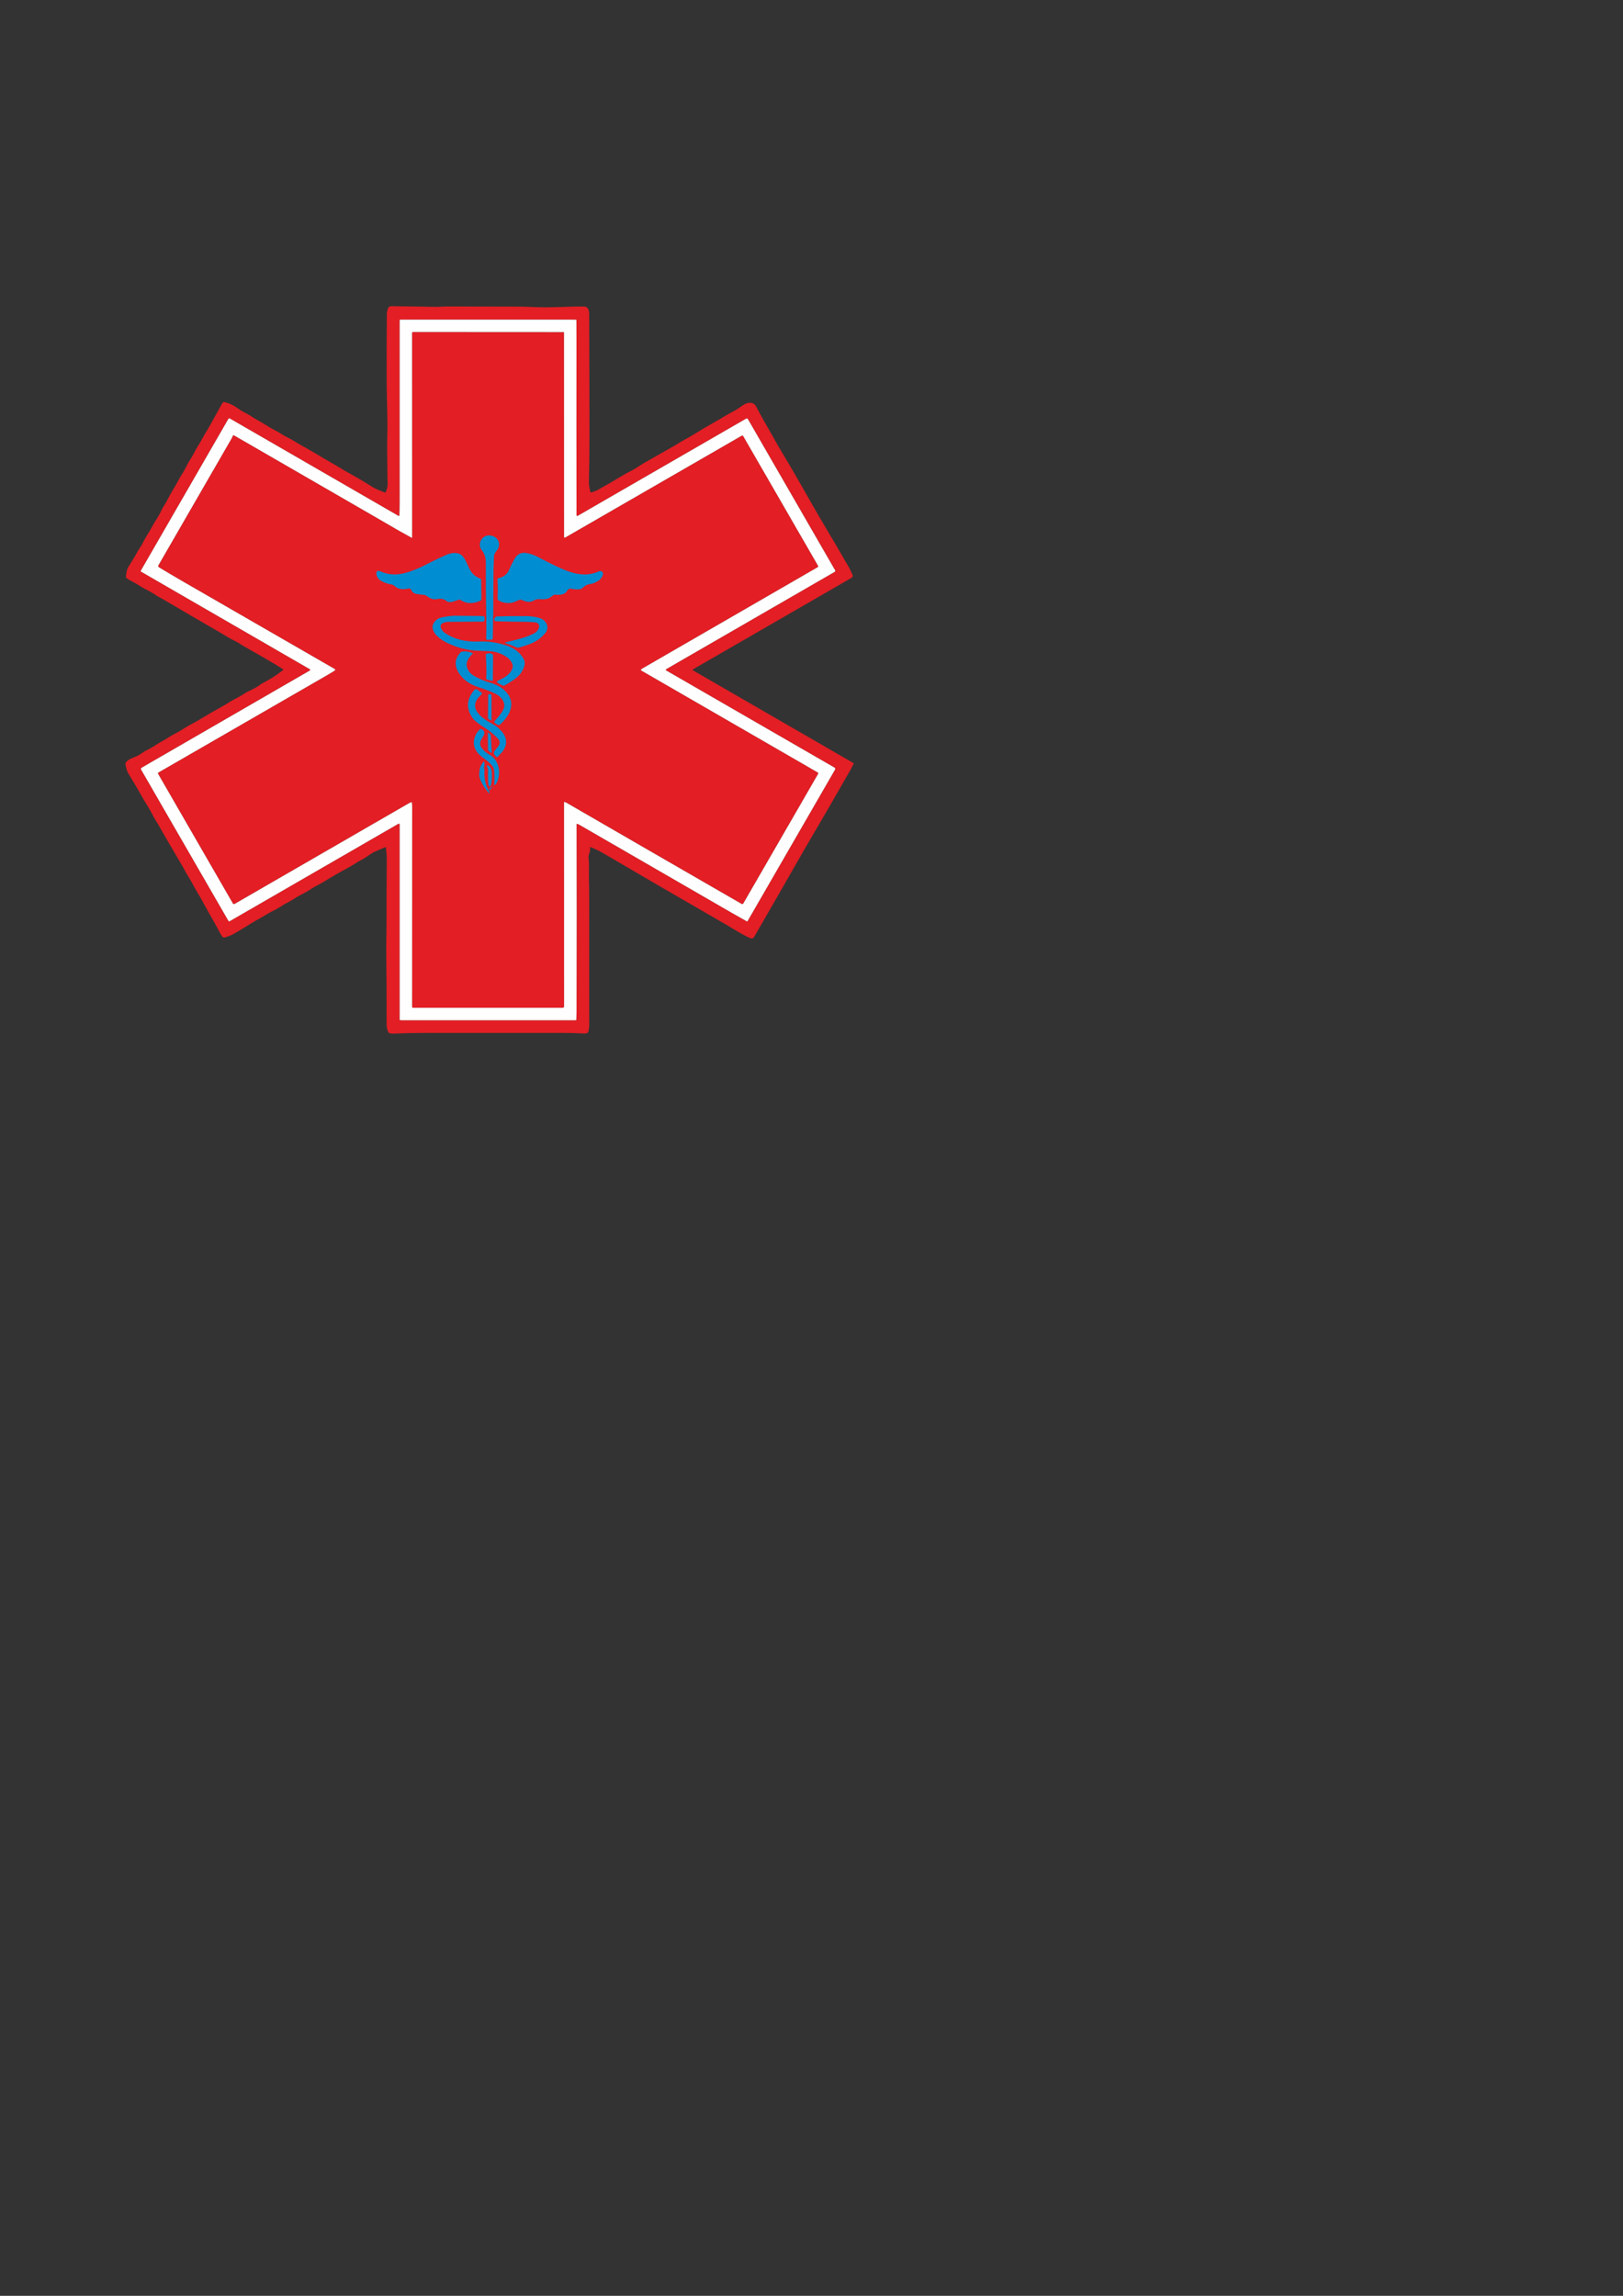 <?xml version="1.0" encoding="UTF-8"?> <!-- Creator: CorelDRAW 2020 (64-Bit) --> <svg xmlns="http://www.w3.org/2000/svg" xmlns:xlink="http://www.w3.org/1999/xlink" xmlns:xodm="http://www.corel.com/coreldraw/odm/2003" xml:space="preserve" width="210mm" height="297mm" style="shape-rendering:geometricPrecision; text-rendering:geometricPrecision; image-rendering:optimizeQuality; fill-rule:evenodd; clip-rule:evenodd" viewBox="0 0 21000 29700"><rect x="0" y="0" width="21000" height="29700" fill="#333333" stroke="none"/> <defs> <style type="text/css"> <![CDATA[ .fil2 {fill:#FEFEFE} .fil0 {fill:#E31E24;fill-rule:nonzero} .fil1 {fill:#008DD2;fill-rule:nonzero} ]]> </style> </defs> <g id="Слой_x0020_1">  <path class="fil0" d="M7633.81 10967.59c11.75,44.13 -24.28,86.42 -18.33,130.24 11.76,86.27 1.83,167.96 4.43,253.62 2.44,85.05 3.66,167.19 3.51,246.44 -0.46,544.95 -0.46,1099.82 0.3,1664.62 0,29.16 -4.12,58.02 -12.36,86.57 -1.38,5.04 -4.43,9.01 -8.86,11.6 -11.91,6.88 -24.43,10.09 -37.71,9.32 -94.82,-4.58 -181.55,-6.87 -260.18,-7.03 -579.61,-0.76 -1169.91,-0.91 -1771.05,-0.45 -154.37,0.15 -304.31,3.05 -449.97,8.86 -15.73,0.61 -31,-1.53 -45.96,-6.57 -5.04,-1.68 -8.86,-4.89 -11.45,-9.62 -16.03,-31 -24.13,-63.67 -23.98,-98.33 1.22,-312.4 -0.3,-624.5 -4.58,-936.14 -1.37,-105.81 3.36,-212.39 3.36,-317.6 0,-316.98 1.22,-620.83 3.51,-911.55 0.31,-43.06 -9.31,-81.53 -10.22,-123.53 -0.16,-5.8 -6.11,-9.61 -11.46,-7.32 -44.12,18.17 -88.4,37.25 -133.14,57.25 -56.34,25.2 -102,69.32 -158.19,97.57 -68.4,34.51 -127.8,78.48 -195.29,114.52 -101.99,54.51 -204.14,113.45 -306.29,176.97 -52.37,32.52 -108.41,55.58 -159.41,89.47 -48.86,32.53 -98.48,60.93 -148.72,85.2 -45.35,22.14 -85.66,54.51 -131.16,77.57 -47.18,23.82 -92.68,50.23 -136.2,79.25 -47.79,31.76 -100.92,51.76 -149.33,81.53 -75.12,46.27 -151.31,85.2 -225.21,131.62 -72.53,45.65 -145.67,89.48 -219.12,131.77 -34.35,19.7 -70.23,30.84 -107.64,43.06 -16.34,5.34 -29.32,1.07 -39.24,-12.98 -33.9,-48.1 -55.73,-101.84 -85.35,-153.15 -57.11,-99.09 -114.22,-201.24 -171.47,-306.45 -22.14,-40.76 -45.2,-80.77 -69.32,-120.01 -32.68,-52.98 -57.87,-108.56 -91.31,-161.85 -21.38,-34.35 -43.37,-72.07 -66.12,-113.45 -19.69,-36.19 -41.38,-74.2 -65.04,-113.9 -97.57,-164.45 -193.31,-329.2 -287.21,-494.1 -18.63,-32.68 -40.62,-62.76 -56.8,-96.05 -40.77,-83.98 -93.75,-159.41 -139.86,-241.4 -59.1,-105.2 -117.88,-205.21 -176.36,-300.19 -21.23,-34.2 -35.27,-78.33 -42.14,-132.38 -0.77,-4.88 0.45,-9.77 3.2,-13.74 27.64,-41.53 91.31,-63.21 136.05,-81.23 48.71,-19.54 85.05,-55.88 132.08,-78.03 80.16,-37.86 146.12,-90.08 223.08,-130.08 42.9,-22.3 81.23,-51.92 124.13,-73.91 55.42,-28.55 108.26,-59.09 158.64,-91.92 52.22,-34.05 109.18,-58.47 162.93,-91.46 101.69,-62.14 202.92,-120.92 303.54,-176.35 32.37,-17.87 64.28,-36.8 95.58,-56.81 64.75,-41.37 134.98,-70.38 198.65,-113.59 52.37,-35.73 112.84,-54.21 165.67,-89.17 28.55,-18.94 54.36,-37.87 85.51,-54.06 89.93,-46.57 174.21,-101.23 253,-163.68 1.99,-1.52 1.99,-4.73 -0.15,-6.11 -35.27,-23.97 -70.24,-46.26 -104.59,-66.72 -115.13,-68.56 -248.58,-145.52 -400.51,-231.02 -39.85,-22.45 -76.65,-49.93 -118.48,-69.78 -63.83,-30.23 -121.39,-68.56 -182.92,-103.98 -255.15,-147.5 -505.86,-293.78 -752.31,-438.68 -27.63,-16.33 -57.86,-29.92 -84.89,-47.94 -47.18,-31.46 -93.75,-58.33 -139.71,-80.78 -56.8,-27.63 -106.43,-67.64 -163.07,-94.81 -29.17,-13.9 -56.5,-30.24 -82,-48.86 -4.58,-3.36 -7.17,-9.01 -6.71,-14.66 4.58,-58.94 13.74,-99.86 27.33,-122.61 38.78,-65.05 83.52,-129.48 120.01,-200.33 20.46,-40.01 49.78,-73.45 69.17,-114.06 36.95,-77.57 86.72,-144.6 125.97,-219.87 33.89,-64.74 78.78,-121.7 108.71,-187.66 13.9,-30.69 29.16,-58.78 46.11,-84.28 38.02,-57.87 62.76,-119.25 98.33,-176.36 31.92,-50.84 62.92,-105.05 93.15,-162.31 26.72,-50.38 61.38,-95.43 86.11,-148.26 17.26,-36.49 37.41,-72.37 60.31,-107.34 35.12,-53.44 58.94,-113.3 95.13,-167.65 39.24,-59.24 68.56,-123.53 106.88,-184.15 17.26,-27.32 32.83,-53.74 46.88,-79.24 49.62,-90.39 103.37,-187.04 160.93,-290.11 7.94,-14.35 20.01,-19.7 36.04,-16.03 65.81,15.42 124.59,48.4 179.56,88.71 48.86,35.88 107.49,58.18 157.42,91.77 29.32,19.69 59.55,37.87 90.7,54.81 78.94,42.6 151.01,94.97 233.16,135.44 47.94,23.51 90.24,57.26 139.09,80.31 76.05,35.73 143.84,84.44 215.3,122.46 36.95,19.69 77.56,42.91 122,69.47 100.01,59.86 194.83,115.28 284.15,166.43 61.38,34.97 118.49,72.22 182.47,107.19 94.2,51.46 193.15,109.79 296.67,175.13 54.97,34.66 110.39,52.99 168.27,76.96 5.79,2.44 9.92,0.77 12.21,-5.19 17.71,-44.58 25.8,-81.69 24.28,-111.31 -2.6,-49.93 -3.82,-97.42 -3.67,-142.15 0.31,-155.75 -5.65,-324.93 -1.06,-478.38 6.71,-221.1 -7.19,-446.92 -7.8,-670.76 -0.76,-299.43 -0.3,-597.93 1.53,-895.83 0.15,-23.97 5.04,-49.63 14.81,-76.8 7.33,-20.31 21.53,-30.39 42.76,-30.24 174.37,1.53 359.58,4.28 555.48,8.25 59.55,1.22 119.25,-4.89 179.1,-4.74 290.27,1.07 580.38,1.68 870.64,1.68 81.23,0 162.61,1.99 244.3,5.96 221.71,10.53 430.13,-8.86 644.04,-6.72 58.64,0.61 67.49,54.36 67.64,109.18 0.92,508.91 3.36,1017.97 3.52,1526.89 0,211.93 -2.29,423.86 -7.03,635.79 -1.22,49.94 10.69,80.47 18.78,125.82 1.07,5.96 4.74,8.25 10.7,6.87 30.99,-7.63 59.69,-18.63 85.81,-32.98 102.45,-55.88 206.59,-116.2 312.09,-180.79 41.38,-25.34 83.22,-48.24 125.82,-68.86 56.19,-27.02 106.42,-67.18 163.38,-99.7 125.51,-71.61 248.42,-141.55 368.89,-209.49 64.29,-36.34 125.05,-77.41 190.41,-111.46 24.88,-12.98 50.38,-27.64 76.19,-43.83 95.28,-59.7 192.08,-116.96 290.41,-171.47 76.65,-42.44 145.52,-89.17 222.62,-127.34 54.36,-26.72 98.79,-65.66 151.17,-95.43 45.5,-25.8 115.28,-28.09 143.52,24.89 62.76,117.57 123.38,226.13 181.86,325.69 44.28,75.42 83.37,150.55 127.49,223.99 92.07,152.69 184.6,310.42 277.59,473.33 56.19,98.49 110.86,194.38 163.99,287.67 49.63,87.19 100.93,175.14 153.91,263.85 104.9,176.2 202.77,343.09 293.32,500.51 19.08,33.14 36.8,69.63 53.29,109.64 5.64,13.74 0.3,29.46 -12.53,36.8l-2053.21 1184.56c-4.58,2.59 -4.58,9.31 0,12.06l2075.81 1199.07c4.89,2.75 6.42,9.16 3.36,13.89 -17.25,27.33 -30.23,57.11 -46.26,85.2 -176.05,309.04 -361.57,629.24 -556.25,960.57 -21.07,35.88 -41.53,71 -61.23,105.66 -187.05,328.13 -394.09,688.63 -621.44,1081.5 -13.75,23.67 -31,27.79 -56.96,16.64 -104.43,-45.04 -216.51,-120.32 -290.87,-163.07 -592.28,-340.95 -1126.54,-651.37 -1602.93,-931.4 -55.88,-32.83 -111.46,-59.4 -166.59,-79.86 -7.78,-2.9 -10.68,-0.3 -8.54,7.79zm-168.12 -309.81c10.23,2.14 19.7,5.8 28.71,10.99 666.94,384.93 1327.48,766.5 1981.6,1144.71 64.89,37.57 127.19,72.69 186.89,105.51 3.36,1.84 7.79,0.61 9.77,-2.75l1131.74 -1959.61c5.34,-9.31 2.14,-21.38 -7.18,-26.72l-2177.5 -1256.48c-6.41,-3.66 -6.41,-13.13 0,-16.8l2179.02 -1258c9.47,-5.5 11.46,-12.98 5.96,-22.6l-1127.76 -1954.57c-4.58,-7.79 -14.66,-10.54 -22.45,-5.96l-2178.41 1257.24c-2.45,1.38 -5.35,1.99 -8.25,1.68 -5.65,-0.76 -8.4,-3.97 -8.4,-9.46 -1.06,-784.52 -1.22,-1539.26 -0.45,-2264.08 0.15,-84.43 -0.16,-170.55 -0.77,-258.35 -0.15,-4.73 -2.59,-7.18 -7.33,-7.18l-2268.35 -0.3c-6.11,0 -11.15,5.04 -11.15,11.15 -0.3,817.04 -0.3,1595.44 0.16,2335.22 0,62.15 -1.22,124.14 -3.67,185.98 -0.3,5.95 -6.72,9.62 -11.91,6.56l-2182.54 -1260.29c-6.41,-3.67 -14.5,-1.38 -18.17,4.89l-1134.63 1966.79c-1.83,3.05 -0.76,6.87 2.29,8.7l2185.44 1263.04c6.72,3.82 6.72,13.59 0,17.41l-2173.68 1256.02c-11.91,6.87 -14.35,16.19 -7.49,28.1l1127.16 1952.43c4.73,8.25 11.14,9.93 19.39,5.19l2181.32 -1259.38c7.33,-4.27 16.33,1.07 16.33,9.47l0 2520.29c0,6.56 5.19,11.76 11.76,11.76l2263.31 0.3c6.87,0 10.54,-3.36 10.85,-10.23 1.68,-35.27 2.44,-69.93 2.59,-104.13 2.29,-808.19 2.44,-1615.61 0.31,-2422.11 0,-2.9 2.59,-5.04 5.49,-4.43z"></path> <path class="fil0" d="M5149.09 6858.41l175.75 97.12c4.88,2.59 7.32,1.22 7.32,-4.43l-0.45 -2644.12c0,-6.57 5.34,-11.91 11.91,-11.91l1949.53 1.07c2.6,0 4.74,2.13 4.74,4.88l0.61 2640.46c0,13.89 5.96,17.25 18.01,10.38l2280.12 -1315.11c7.02,-4.12 15.87,-1.68 20,5.34l968.81 1678.21c3.51,5.95 1.37,13.59 -4.58,16.95 -759.78,438.21 -1518.34,876.44 -2275.53,1314.5 -6.11,3.51 -10.08,7.18 -11.76,10.99 -2.29,4.89 -1.06,8.71 3.67,11.45l2283.47 1318.63c6.41,3.66 8.55,11.91 4.88,18.48l-968.35 1676.98c-4.28,7.33 -13.59,9.93 -20.92,5.65 -771.54,-444.63 -1524.45,-879.49 -2259.04,-1304.73 -9.62,-5.65 -19.85,-10.38 -30.69,-14.2 -4.12,-1.53 -8.4,1.53 -8.4,5.95l0.61 2638.63c0,9.92 -7.94,17.86 -17.71,17.86l-1933.66 0.15c-10.22,0 -15.27,-5.03 -15.27,-15.26 0.62,-862.7 0.92,-1722.95 0.92,-2580.6 0,-20.01 -1.22,-39.55 -3.51,-58.64 -0.61,-5.49 -3.51,-7.17 -8.7,-5.19 -13.9,5.5 -27.95,12.37 -41.99,20.46 -744.36,429.36 -1492.23,861.17 -2243.31,1295.42 -7.79,4.58 -17.87,1.83 -22.45,-6.11l-967.89 -1677.6c-3.21,-5.65 -1.23,-12.98 4.42,-16.18 728.02,-420.05 1456.2,-840.1 2184.68,-1260.45 35.27,-20.31 66.88,-39.7 95.12,-57.87 11.76,-7.63 11.61,-14.96 -0.61,-21.99 -643.58,-371.64 -1296.17,-748.02 -1958.08,-1128.98 -102.61,-59.09 -206.59,-120.47 -312.1,-184.3 -12.21,-7.33 -14.81,-17.1 -7.63,-29.47 314.99,-545.86 630.45,-1092.18 946.06,-1639.12 6.72,-11.75 11.76,-22.75 14.97,-33.28 2.13,-6.57 9.76,-9.62 15.87,-6.11l1971.83 1138.91 149.33 87.18z"></path> <g> <path class="fil1" d="M6325.41 10233.76c2.29,-28.25 10.99,-42.9 26.41,-44.28 5.05,-0.46 9.32,-2.29 12.83,-5.8l30.23 -28.86 -69.47 78.94zm-33.59 -2252.47c-4.73,-224.91 -6.57,-453.33 -5.34,-685.27 0.45,-71.15 -11.61,-127.04 -53.45,-180.32 -61.07,-78.03 -0.15,-192.85 99.1,-189.03 109.63,4.27 166.12,113.6 91,202.16 -19.7,23.36 -30.23,46.87 -31.45,70.85 -4.89,98.79 -7.33,215.44 -7.33,349.96 0,241.86 -2.75,477.15 -8.4,705.88 -0.3,12.07 -6.57,18.63 -18.63,19.39l-46.87 3.36c-13.75,1.07 -20.31,-5.34 -19.85,-19.24 2.9,-85.2 3.2,-177.73 1.22,-277.74zm71 2006.34c5.8,78.17 0.15,140.01 -16.8,185.51 -3.05,8.1 -6.87,8.41 -11.3,0.92 -1.68,-2.9 -3.82,-5.19 -6.72,-7.02 -4.73,-3.21 -7.48,-7.79 -8.09,-13.59 -5.95,-56.5 -7.48,-120.17 -4.73,-190.86 0.61,-13.75 -3.97,-28.56 -13.74,-44.28 -3.21,-5.2 -2.45,-9.77 1.98,-13.9 2.29,-2.14 5.04,-3.2 8.25,-3.36 1.98,0 3.81,0.46 5.49,1.38 27.49,16.03 42.76,44.43 45.66,85.2zm-37.41 246.13c14.2,37.11 13.44,44.74 -1.98,22.91 -50.54,-55.73 -88.41,-117.42 -113.76,-185.22 -15.88,-42.29 -5.95,-74.36 -3.51,-116.04 1.98,-36.34 29.93,-69.78 47.79,-100.01 2.9,-4.89 10.08,-3.82 11.45,1.68 4.74,19.54 7.03,43.97 -1.83,63.06 -4.12,9.16 -3.51,18.32 1.98,27.48 2.91,4.74 4.13,9.78 3.67,15.42 -8.25,94.98 10.53,185.22 56.19,270.72zm24.73 -720.38l12.98 220.94c0.16,4.27 -4.73,6.87 -8.09,4.27l-39.24 -30.08c-1.22,-0.92 -1.99,-2.44 -1.99,-3.97l-0.45 -222.93c0,-4.73 5.95,-6.86 9.01,-3.2l26.56 32.07c0.77,0.76 1.07,1.83 1.22,2.9zm69.33 627.09c-4.58,5.45 -8.66,9.47 -12.25,12.05 -1.35,0.97 -2.63,1.74 -3.83,2.3 -3.41,1.6 -6.25,1.6 -8.51,0 5.8,-81.69 4.74,-149.02 -3.35,-201.7 -7.34,-48.71 -99.86,-121.69 -135.9,-147.04 -116.2,-81.54 -166.89,-189.94 -84.59,-328.28 10.69,-17.71 28.71,-26.11 36.19,-43.82 1.98,-4.74 5.34,-6.42 10.38,-5.04 50.85,12.98 61.84,54.51 35.73,94.51 -32.83,50.39 -61.23,98.94 -18.78,155.29 24.43,32.37 54.97,58.78 91.77,79.39 55.27,31 91.91,69.78 113.6,132.08 29.62,84.75 22.75,168.11 -20.46,250.26zm-60.01 -1145.78l1.07 312.86c0.15,9.62 -11,15.12 -18.63,9.16l-23.67 -18.02c-2.9,-2.13 -4.58,-5.65 -4.58,-9.31l3.21 -298.2c0.15,-7.18 6.57,-12.68 13.59,-11.3l19.39 3.36c5.65,0.91 9.62,5.8 9.62,11.45zm56.19 790.78l-16.49 -20.16c-11.91,-14.5 -12.22,-35.27 -0.92,-50.08 39.09,-51.45 104.9,-98.48 38.63,-166.28 -54.51,-55.88 -114.05,-103.37 -178.34,-142.61 -23.05,-14.05 -44.28,-28.71 -63.67,-43.98 -27.63,-21.83 -57.56,-41.37 -78.33,-70.84 -87.34,-124.14 -80.47,-246.14 20.77,-365.69 11.14,-13.14 31.15,-13.9 43.05,-1.53 12.68,13.13 27.64,23.82 44.74,32.07 15.12,7.17 16.49,16.49 3.97,27.63 -87.95,78.49 -105.05,155.59 -51.46,231.33 54.67,77.1 146.28,121.84 225.68,168.26 28.1,16.34 55.12,42.75 77.26,66.42 79.25,84.43 89.02,171.92 29.32,262.47 -17.56,26.57 -44.74,46.11 -63.67,72.07 -9.78,13.44 -20,13.74 -30.54,0.92zm-35.88 -1312.52l0.15 43.36 -3.21 282.94c-0.15,7.94 -3.96,10.84 -11.6,8.7l-63.52 -17.25c-7.33,-1.99 -12.21,-9.16 -11.45,-16.8 3.2,-33.13 4.43,-65.5 3.82,-96.8 -1.53,-71.92 -4.13,-140.94 -7.94,-207.05 -0.31,-6.11 2.44,-10.23 8.24,-12.21 37.87,-12.98 66.42,-7.95 85.51,15.11zm-259.12 -20c-4.06,5.24 -7.46,8.68 -10.36,10.42l-0.01 0.01 -0.16 0.09c-0.43,0.23 -0.82,0.45 -1.23,0.62 -40.76,40.01 -64.27,79.86 -70.39,119.41 -8.69,57.25 35.28,124.59 87.19,155.13 62.45,36.49 124.14,64.13 184.91,82.91 103.83,32.07 190.86,62.91 259.72,156.51 102.76,140.01 12.68,295.91 -101.54,395.77 -9.46,8.39 -19.54,9.16 -30.23,2.29l-35.57 -23.06c-8.86,-5.8 -10.39,-18.32 -2.91,-25.96 50.24,-51.91 87.19,-100.01 110.55,-144.44 44.74,-84.74 -23.51,-171.01 -94.97,-205.37 -68.56,-33.13 -141.54,-61.69 -218.96,-85.65 -115.28,-35.73 -200.63,-95.74 -256.06,-179.87 -65.5,-99.71 -58.48,-191.17 21.23,-274.54 3.51,-3.66 7.78,-5.96 12.82,-6.87 50.24,-8.4 98.79,-0.92 145.97,22.6zm728.63 -119.1c-43.05,15.88 -86.72,30.23 -131.15,43.21 -12.52,3.66 -26.11,2.6 -37.87,-3.05 -45.65,-21.38 -92.68,-39.39 -141.24,-53.9 -1.98,-0.61 -3.05,-1.83 -3.51,-3.82 -0.31,-1.68 -0.15,-3.36 0.46,-4.89 0.15,-0.76 0.76,-1.07 1.52,-1.22 127.2,-30.38 250.88,-54.35 367.99,-113.75 25.5,-12.82 44.58,-30.23 57.56,-52.07 26.26,-44.43 15.42,-88.56 -41.68,-93.9 -48.25,-4.43 -99.71,-6.72 -154.37,-6.87 -113.45,-0.3 -228.89,-2.29 -346.3,-6.11 -16.65,-0.46 -25.04,-9.01 -25.5,-25.65 -0.15,-3.05 0.46,-5.96 1.68,-8.71 7.79,-18.47 21.68,-28.09 41.68,-28.85 111.01,-3.97 234.99,-5.35 372.26,-3.97 63.37,0.46 121.54,9.46 174.67,26.72 82.92,26.87 131.47,117.88 69.48,193.15 -53.6,64.89 -122.15,112.84 -205.68,143.68zm-991.56 -368.13l386.92 3.66c17.1,0.15 25.8,8.71 26.26,25.81l0.46 18.93c0.46,15.12 -11.61,27.64 -26.72,27.64 -179.11,0.46 -328.29,1.53 -447.23,2.9 -20.31,0.15 -40.77,4.42 -61.23,12.52 -67.64,27.02 -22.14,100.92 16.19,127.8 120.47,84.28 270.87,122.3 450.89,113.91 107.95,-4.89 222.47,11.44 343.86,49.16 101.53,31.61 176.81,88.71 225.82,171.62 19.09,32.22 21.68,68.1 7.94,107.96 -41.99,119.55 -130.39,166.27 -241.86,235.29 -15.57,9.62 -31.3,9.77 -47.03,0.76l-51.91 -29.77c-16.95,-9.62 -16.64,-18.63 1.07,-26.88 82.3,-38.01 160.63,-80.31 189.64,-162.76 17.56,-50.39 -28.1,-110.7 -66.11,-138.34 -70.09,-51 -149.8,-78.18 -239.27,-81.69 -91.31,-3.51 -152.84,-6.41 -184.76,-8.7 -107.33,-7.48 -219.71,-37.72 -337.28,-90.39 -58.94,-26.42 -109.03,-59.7 -150.25,-99.86 -32.22,-31.3 -70.54,-94.06 -51.61,-142 21.22,-54.36 62.45,-87.19 123.68,-98.34 41.53,-7.63 85.66,-14.04 132.53,-19.23zm-424.63 -275.3c-51.45,-7.94 -91,-7.79 -113.75,-61.08 -5.5,-12.98 -19.7,-19.85 -33.28,-16.33 -49.32,12.82 -123.53,15.88 -165.37,-20.01 -17.25,-14.81 -33.74,-28.7 -57.1,-32.37 -49.78,-7.79 -94.22,-23.36 -133.45,-46.72 -31,-18.48 -50.7,-44.89 -59.09,-79.25 -1.38,-5.19 -1.84,-10.38 -1.38,-15.57 2.14,-32.37 18.02,-41.99 47.79,-29.01 145.06,63.98 272.09,47.33 416.54,-6.87 70.69,-26.42 141.7,-58.64 213,-96.5 74.97,-39.7 154.07,-75.74 231.78,-110.55 59.71,-26.87 157.73,-38.02 205.98,17.1 58.79,67.34 72.07,158.65 128.11,223.84 24.12,27.95 57.26,50.24 99.24,66.88 8.56,3.36 14.05,11.45 14.2,20.62l2.75 241.55c0.15,11.76 -6.72,22.29 -17.41,27.03 -95.73,42.29 -180.62,37.86 -254.68,-13.14 -4.73,-3.2 -9.77,-4.27 -15.42,-3.05 -53.59,11.45 -117.57,56.95 -169.03,15.12 -43.52,-35.27 -86.42,-26.72 -136.96,-20 -41.23,5.49 -80.01,-17.56 -113.14,-41.23 -29.93,-21.38 -55.58,-15.27 -89.33,-20.46zm1769.37 -362.95c181.24,87.04 364.62,148.88 550.75,62.15 8.24,-3.82 17.71,-3.82 26.1,0 52.68,24.58 2.45,94.05 -26.25,115.28 -38.33,28.25 -77.88,45.35 -118.8,51 -23.36,3.21 -44.13,10.69 -62.3,22.14 -27.17,17.1 -42.29,44.12 -77.71,46.11 -36.95,1.99 -74.36,-1.07 -112.08,-9.01 -5.95,-1.22 -11.6,-0.3 -16.95,2.75 -13.59,7.94 -24.58,18.78 -33.28,32.37 -32.22,50.54 -100.47,46.27 -151.62,43.36 -7.64,-0.45 -15.27,1.99 -21.53,6.57 -13.9,10.54 -27.48,20.31 -40.62,29.01 -40.61,27.03 -91.76,25.04 -138.94,21.53 -33.29,-2.59 -59.86,9.62 -88.1,25.19 -38.79,21.69 -99.25,4.89 -136.97,-13.74 -11.3,-5.5 -24.43,-6.11 -36.18,-1.53 -36.8,14.51 -71.31,35.28 -111.17,39.25 -59.69,5.65 -111.61,-5.2 -155.89,-32.83 -8.7,-5.5 -13.9,-15.27 -13.44,-25.66 4.59,-86.26 4.43,-168.72 -0.3,-247.65 -0.46,-6.72 4.28,-12.68 10.84,-13.9 66.42,-12.52 112.99,-48.86 139.4,-108.87 22.75,-52.06 46.42,-99.4 70.85,-142.15 34.2,-59.7 84.44,-84.74 150.86,-74.97 47.18,6.87 93.14,22.14 138.03,45.5 87.64,45.65 172.69,88.41 255.3,128.1z"></path> </g> <path class="fil2" d="M3013.12 11687.67l-967.89 -1677.6c-3.21,-5.65 -1.23,-12.98 4.42,-16.18 728.02,-420.05 1456.2,-840.1 2184.68,-1260.45 35.27,-20.31 66.88,-39.7 95.12,-57.87 11.76,-7.63 11.61,-14.96 -0.61,-21.99 -643.58,-371.64 -1296.17,-748.02 -1958.08,-1128.98 -102.61,-59.09 -206.59,-120.47 -312.1,-184.3 -12.21,-7.33 -14.81,-17.1 -7.63,-29.47 314.99,-545.86 630.45,-1092.18 946.06,-1639.12 6.72,-11.75 11.76,-22.75 14.97,-33.28 2.13,-6.57 9.76,-9.62 15.87,-6.11l1971.83 1138.91 149.33 87.18 175.75 97.12c4.88,2.59 7.32,1.22 7.32,-4.43l-0.45 -2644.12c0,-6.57 5.34,-11.91 11.91,-11.91l1949.53 1.07c2.6,0 4.74,2.13 4.74,4.88l0.61 2640.46c0,13.89 5.96,17.25 18.01,10.38l2280.12 -1315.11c7.02,-4.12 15.87,-1.68 20,5.34l968.81 1678.21c3.51,5.95 1.37,13.59 -4.58,16.95 -759.78,438.21 -1518.34,876.44 -2275.53,1314.5 -6.11,3.51 -10.08,7.18 -11.76,10.99 -2.29,4.89 -1.06,8.71 3.67,11.45l2283.47 1318.63c6.41,3.66 8.55,11.91 4.88,18.48l-968.35 1676.98c-4.28,7.33 -13.59,9.93 -20.92,5.65 -771.54,-444.63 -1524.45,-879.49 -2259.04,-1304.73 -9.62,-5.65 -19.85,-10.38 -30.69,-14.2 -4.12,-1.53 -8.4,1.53 -8.4,5.95l0.61 2638.63c0,9.92 -7.94,17.86 -17.71,17.86l-1933.66 0.15c-10.22,0 -15.27,-5.03 -15.27,-15.26 0.62,-862.7 0.92,-1722.95 0.92,-2580.6 0,-20.01 -1.22,-39.55 -3.51,-58.64 -0.61,-5.49 -3.51,-7.17 -8.7,-5.19 -13.9,5.5 -27.95,12.37 -41.99,20.46 -744.36,429.36 -1492.23,861.17 -2243.31,1295.42 -7.79,4.58 -17.87,1.83 -22.45,-6.11zm-39.39 228.57l2181.32 -1259.38c7.33,-4.27 16.33,1.07 16.33,9.47l0 2520.29c0,6.56 5.19,11.76 11.76,11.76l2263.31 0.3c6.87,0 10.54,-3.36 10.85,-10.23 1.68,-35.27 2.44,-69.93 2.59,-104.13 2.29,-808.19 2.44,-1615.61 0.31,-2422.11 0,-2.9 2.59,-5.04 5.49,-4.43 10.23,2.14 19.7,5.8 28.71,10.99 666.94,384.93 1327.48,766.5 1981.6,1144.71 64.89,37.57 127.19,72.69 186.89,105.51 3.36,1.84 7.79,0.61 9.77,-2.75l1131.74 -1959.61c5.34,-9.31 2.14,-21.38 -7.18,-26.72l-2177.5 -1256.48c-6.41,-3.66 -6.41,-13.13 0,-16.8l2179.02 -1258c9.47,-5.5 11.46,-12.98 5.96,-22.6l-1127.76 -1954.57c-4.58,-7.79 -14.66,-10.54 -22.45,-5.96l-2178.41 1257.24c-2.45,1.38 -5.35,1.99 -8.25,1.68 -5.65,-0.76 -8.4,-3.97 -8.4,-9.46 -1.06,-784.52 -1.22,-1539.26 -0.45,-2264.08 0.15,-84.43 -0.16,-170.55 -0.77,-258.35 -0.15,-4.73 -2.59,-7.18 -7.33,-7.18l-2268.35 -0.3c-6.11,0 -11.15,5.04 -11.15,11.15 -0.3,817.04 -0.3,1595.44 0.16,2335.22 0,62.15 -1.22,124.14 -3.67,185.98 -0.3,5.95 -6.72,9.62 -11.91,6.56l-2182.54 -1260.29c-6.41,-3.67 -14.5,-1.38 -18.17,4.89l-1134.63 1966.79c-1.83,3.05 -0.76,6.87 2.29,8.7l2185.44 1263.04c6.72,3.82 6.72,13.59 0,17.41l-2173.68 1256.02c-11.91,6.87 -14.35,16.19 -7.49,28.1l1127.16 1952.43c4.73,8.25 11.14,9.93 19.39,5.19z"></path> </g> </svg> 